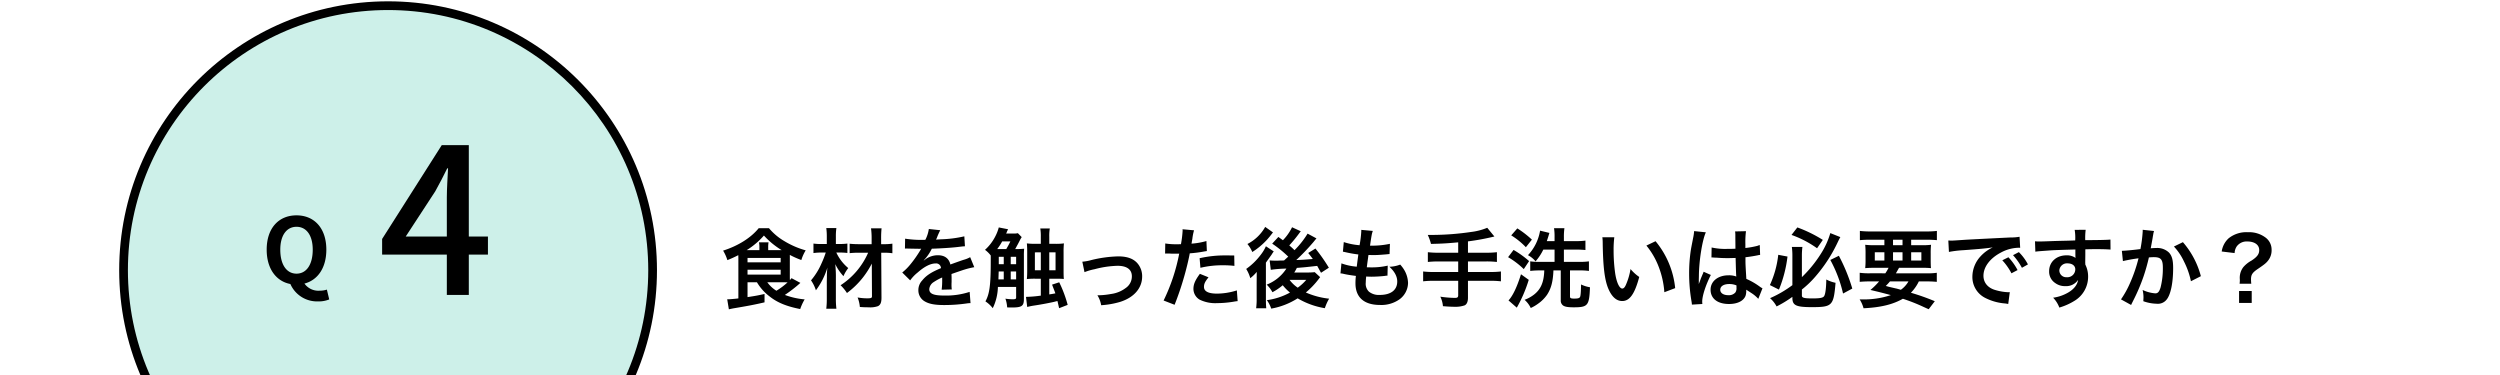 <svg xmlns="http://www.w3.org/2000/svg" xmlns:xlink="http://www.w3.org/1999/xlink" width="860" height="129" viewBox="0 0 860 129">
  <defs>
    <clipPath id="clip-path">
      <rect id="長方形_1267" data-name="長方形 1267" width="860" height="129" transform="translate(-16206 6314)" fill="#fff" stroke="#707070" stroke-width="1"/>
    </clipPath>
  </defs>
  <g id="マスクグループ_73" data-name="マスクグループ 73" transform="translate(16206 -6314)" clip-path="url(#clip-path)">
    <g id="グループ_7587" data-name="グループ 7587">
      <g id="パス_4339" data-name="パス 4339" transform="translate(-16165 6314.454)" fill="#cdf0e9">
        <path d="M 92.5 183.5 C 86.325 183.5 80.154 182.878 74.159 181.651 C 68.317 180.456 62.57 178.672 57.079 176.349 C 51.687 174.069 46.487 171.246 41.622 167.96 C 36.803 164.704 32.272 160.965 28.153 156.847 C 24.035 152.728 20.296 148.197 17.04 143.378 C 13.754 138.513 10.931 133.313 8.651 127.921 C 6.328 122.43 4.544 116.683 3.349 110.841 C 2.122 104.846 1.5 98.675 1.5 92.5 C 1.5 86.325 2.122 80.154 3.349 74.159 C 4.544 68.317 6.328 62.57 8.651 57.079 C 10.931 51.687 13.754 46.487 17.04 41.622 C 20.296 36.803 24.035 32.272 28.153 28.153 C 32.272 24.035 36.803 20.296 41.622 17.04 C 46.487 13.754 51.687 10.931 57.079 8.651 C 62.57 6.328 68.317 4.544 74.159 3.349 C 80.154 2.122 86.325 1.5 92.5 1.5 C 98.675 1.5 104.846 2.122 110.841 3.349 C 116.683 4.544 122.43 6.328 127.921 8.651 C 133.313 10.931 138.513 13.754 143.378 17.04 C 148.197 20.296 152.728 24.035 156.847 28.153 C 160.965 32.272 164.704 36.803 167.96 41.622 C 171.246 46.487 174.069 51.687 176.349 57.079 C 178.672 62.57 180.456 68.317 181.651 74.159 C 182.878 80.154 183.5 86.325 183.5 92.5 C 183.5 98.675 182.878 104.846 181.651 110.841 C 180.456 116.683 178.672 122.43 176.349 127.921 C 174.069 133.313 171.246 138.513 167.96 143.378 C 164.704 148.197 160.965 152.728 156.847 156.847 C 152.728 160.965 148.197 164.704 143.378 167.96 C 138.513 171.246 133.313 174.069 127.921 176.349 C 122.43 178.672 116.683 180.456 110.841 181.651 C 104.846 182.878 98.675 183.5 92.5 183.5 Z" stroke="none"/>
        <path d="M 92.5 3 C 86.426 3 80.356 3.612 74.459 4.818 C 68.714 5.994 63.063 7.748 57.663 10.032 C 52.361 12.275 47.246 15.051 42.462 18.283 C 37.722 21.486 33.265 25.163 29.214 29.214 C 25.163 33.265 21.486 37.722 18.283 42.462 C 15.051 47.246 12.275 52.361 10.032 57.663 C 7.748 63.063 5.994 68.714 4.818 74.459 C 3.612 80.356 3 86.426 3 92.5 C 3 98.574 3.612 104.644 4.818 110.541 C 5.994 116.286 7.748 121.937 10.032 127.337 C 12.275 132.639 15.051 137.754 18.283 142.538 C 21.486 147.278 25.163 151.735 29.214 155.786 C 33.265 159.837 37.722 163.514 42.462 166.717 C 47.246 169.949 52.361 172.725 57.663 174.968 C 63.063 177.252 68.714 179.006 74.459 180.182 C 80.356 181.388 86.426 182 92.5 182 C 98.574 182 104.644 181.388 110.541 180.182 C 116.286 179.006 121.937 177.252 127.337 174.968 C 132.639 172.725 137.754 169.949 142.538 166.717 C 147.278 163.514 151.735 159.837 155.786 155.786 C 159.837 151.735 163.514 147.278 166.717 142.538 C 169.949 137.754 172.725 132.639 174.968 127.337 C 177.252 121.937 179.006 116.286 180.182 110.541 C 181.388 104.644 182 98.574 182 92.5 C 182 86.426 181.388 80.356 180.182 74.459 C 179.006 68.714 177.252 63.063 174.968 57.663 C 172.725 52.361 169.949 47.246 166.717 42.462 C 163.514 37.722 159.837 33.265 155.786 29.214 C 151.735 25.163 147.278 21.486 142.538 18.283 C 137.754 15.051 132.639 12.275 127.337 10.032 C 121.937 7.748 116.286 5.994 110.541 4.818 C 104.644 3.612 98.574 3 92.5 3 M 92.5 0 C 143.586 0 185 41.414 185 92.5 C 185 143.586 143.586 185 92.5 185 C 41.414 185 0 143.586 0 92.5 C 0 41.414 41.414 0 92.5 0 Z" stroke="none" fill="#000"/>
      </g>
      <path id="パス_4340" data-name="パス 4340" d="M-10.43-20.09-.28-35.63c1.47-2.66,2.87-5.32,4.13-7.91h.28c-.14,2.8-.42,7.14-.42,9.94v13.51Zm28.28,0H11.27V-51.52H1.96L-18.55-19.25v5.39H3.71V0h7.56V-13.86h6.58Z" transform="translate(-16056 6415.454)"/>
      <path id="パス_4341" data-name="パス 4341" d="M-5.58-11.563c0-4.929,2.17-7.874,5.58-7.874s5.58,2.945,5.58,7.874C5.58-6.417,3.41-3.317,0-3.317S-5.58-6.417-5.58-11.563ZM10.447,2.17a8.1,8.1,0,0,1-2.511.372A5.876,5.876,0,0,1,2.728.093C7.285-1.085,10.261-5.3,10.261-11.563,10.261-19,6.076-23.374,0-23.374s-10.261,4.34-10.261,11.811c0,6.541,3.255,10.881,8.153,11.811A10.019,10.019,0,0,0,7.409,6.231a9.57,9.57,0,0,0,3.844-.682Z" transform="translate(-16104 6411.454)"/>
      <path id="パス_4342" data-name="パス 4342" d="M12.39-6.57a16.881,16.881,0,0,0,4.38,4.89c2.64,2.1,5.79,3.39,10.5,4.32A17.741,17.741,0,0,1,28.8-.69a25.322,25.322,0,0,1-6.81-1.53,46.925,46.925,0,0,0,5.34-4.14L24.3-7.98c-.27.3-.33.39-.57.66-.03-.48-.03-.75-.03-1.35v-7.32a30.641,30.641,0,0,0,3.96,1.77,14.168,14.168,0,0,1,1.5-3.33,29.286,29.286,0,0,1-7.29-3.15,20.162,20.162,0,0,1-5.34-4.47H12.99C10.35-21.9,5.94-19.11.75-17.46a14.69,14.69,0,0,1,1.47,3.27A40.6,40.6,0,0,0,5.97-15.9c.03.78.03.99.03,1.35V-1.02c-1.2.15-3,.3-3.39.3H2.16l.57,3.45c.6-.15.99-.21,1.38-.3C9.48,1.53,11.82,1.08,15,.33V-2.55c-2.73.6-2.97.63-5.85,1.08v-5.1Zm8.7,0c.66,0,1.17,0,1.83.03a22.919,22.919,0,0,1-3.84,2.88,10.77,10.77,0,0,1-3.12-2.91ZM8.88-17.64a26.457,26.457,0,0,0,5.91-5.01,27.178,27.178,0,0,0,6.09,5.01H16.26v-.87a9.758,9.758,0,0,1,.12-1.8h-3.3a7.152,7.152,0,0,1,.15,1.8v.87Zm.27,2.7h11.4v1.5H9.15Zm0,4.05h11.4v1.68H9.15Zm41.49-5.85A25.542,25.542,0,0,1,41.16-5.55a14.427,14.427,0,0,1,2.19,2.67,28.438,28.438,0,0,0,5.73-5.64,30.278,30.278,0,0,0,2.82-4.47L51.96-1.8c0,.63-.27.75-1.65.75a18.289,18.289,0,0,1-3.3-.3,11.083,11.083,0,0,1,.78,3.27c1.05.09,2.04.12,3.03.12A8.042,8.042,0,0,0,54,1.65c.87-.42,1.23-1.26,1.23-2.88l-.09-15.51h.87a19.578,19.578,0,0,1,2.97.18v-3.3a18.777,18.777,0,0,1-2.97.18h-.9v-1.86a32.26,32.26,0,0,1,.15-3.6H51.63a25.573,25.573,0,0,1,.21,3.6v1.86H47.52a30.08,30.08,0,0,1-3.24-.15v3.24a28.653,28.653,0,0,1,3.21-.15Zm-9.45-.06a19.483,19.483,0,0,1,2.31.15v-3.24a18.792,18.792,0,0,1-2.34.15H39.54v-2.55a19.144,19.144,0,0,1,.18-2.94H36.24a20.851,20.851,0,0,1,.18,2.94v2.55H34.68a18.455,18.455,0,0,1-2.85-.15v3.27a18.361,18.361,0,0,1,2.73-.18h1.5a31.661,31.661,0,0,1-1.44,3.69,23.322,23.322,0,0,1-3.63,5.88,12.536,12.536,0,0,1,1.68,3.42,24.865,24.865,0,0,0,3.96-7.83,24.644,24.644,0,0,0-.18,3.09c0,.51,0,.51-.03,1.65V-.96a27.723,27.723,0,0,1-.18,3.48h3.48a28.058,28.058,0,0,1-.18-3.48V-7.83a41.511,41.511,0,0,0-.21-4.98,17.322,17.322,0,0,0,2.82,4.14,12.682,12.682,0,0,1,1.65-2.79,15.339,15.339,0,0,1-4.11-5.34ZM63.3-18.15a3.314,3.314,0,0,1,.48-.03c.27,0,.27,0,.84.03.66,0,3.3.06,3.78.06,0,0,.39-.03.51-.03a1.468,1.468,0,0,0-.24.39,39.734,39.734,0,0,1-3.6,5.13,18.378,18.378,0,0,1-2.7,2.67l2.73,2.7a13.489,13.489,0,0,1,2.61-2.73c2.31-2.04,4.41-3.09,6.15-3.09a1.647,1.647,0,0,1,1.83,1.62c-3.39,1.41-5.1,2.55-6.45,4.23a4.781,4.781,0,0,0-1.32,3.33A4.35,4.35,0,0,0,70.11,0c1.53.9,3.51,1.26,6.69,1.26A54.413,54.413,0,0,0,84.48.72,8.84,8.84,0,0,1,85.86.6l-.3-3.87a26.065,26.065,0,0,1-8.82,1.26c-3.63,0-5.07-.63-5.07-2.19a3.158,3.158,0,0,1,1.56-2.46,18.232,18.232,0,0,1,2.88-1.56v.72a23.75,23.75,0,0,1-.18,3.48l3.48-.09a12.316,12.316,0,0,1-.09-1.59c0-.21,0-.48.03-.99v-1.2c0-.42,0-.42-.03-1.2v-.33q3.87-1.35,4.5-1.53a26.481,26.481,0,0,1,3.33-.81l-1.41-3.45a9.373,9.373,0,0,1-2.22.9q-1.125.36-4.59,1.62c-.48-2.07-1.95-3.18-4.29-3.18a7.252,7.252,0,0,0-4.23,1.35c-.39.3-.39.3-.6.45l-.03-.06a15.524,15.524,0,0,0,2.76-3.99c3.03-.09,6.84-.33,9.03-.6,1.53-.18,1.53-.18,2.37-.24l-.21-3.42a40.528,40.528,0,0,1-7.86,1.02c-1.65.09-1.65.09-1.89.12.06-.12.12-.21.27-.54a22.924,22.924,0,0,1,1.2-2.7l-3.93-.42a11.881,11.881,0,0,1-1.2,3.72,36.253,36.253,0,0,1-6.96-.39Zm37.92.15c.18-.3.3-.51.48-.87.42-.75.81-1.5,1.2-2.28a10.114,10.114,0,0,1,.57-.96l-1.32-1.35a6.121,6.121,0,0,1-1.59.12H98.1a2.574,2.574,0,0,0,.27-.6,7.976,7.976,0,0,1,.42-.87l-3.21-.63a14.481,14.481,0,0,1-1.2,3.09,15.837,15.837,0,0,1-3.54,4.62,9.368,9.368,0,0,1,1.98,1.95v1.77c0,8.37-.39,11.37-1.83,14.01a10.558,10.558,0,0,1,2.52,2.34,17.593,17.593,0,0,0,1.77-7.32h6.27v3.63c0,.51-.24.63-1.23.63a19.954,19.954,0,0,1-2.46-.21,10.655,10.655,0,0,1,.6,3c.84.03,1.32.03,1.68.03,3.36,0,4.08-.51,4.08-2.88V-15.66a23.466,23.466,0,0,1,.09-2.46,23,23,0,0,1-2.85.12Zm-5.34,0h-.84a18.9,18.9,0,0,0,1.71-2.64h2.82c-.48,1.02-.87,1.71-1.41,2.64ZM95.46-7.56c.03-.75.06-1.89.09-2.73h1.74v2.73Zm6.09,0H99.69v-2.73h1.86Zm0-5.22H99.69v-2.55h1.86Zm-4.26-2.55v2.55H95.58v-2.55Zm12.75-4.47h-1.89a22.18,22.18,0,0,1-2.91-.15c.09.93.12,1.89.12,3v6.27c0,1.2-.03,2.04-.12,3a24.993,24.993,0,0,1,2.94-.12h1.86v5.82a40.672,40.672,0,0,1-4.83.42h-.27l.42,3.48a23.19,23.19,0,0,1,2.55-.51c2.58-.39,5.16-.9,6.63-1.23.81-.21.81-.21,1.23-.3.27,1.17.45,1.98.57,2.46l2.94-1.14a42.538,42.538,0,0,0-2.91-7.77l-2.46.81c.87,2.25.87,2.25,1.14,3-.72.15-1.29.24-2.1.36V-7.8h2.37c1.17,0,1.92.03,2.64.09-.06-.72-.09-1.26-.09-3v-6.24a28.6,28.6,0,0,1,.12-3,20.252,20.252,0,0,1-2.94.15h-2.1v-2.37a15.793,15.793,0,0,1,.18-2.91h-3.27a16.181,16.181,0,0,1,.18,2.91Zm0,2.94v6.15H108v-6.15Zm2.91,6.15v-6.15h2.16v6.15Zm12.12.66a18.948,18.948,0,0,1,3.48-1.02,33.618,33.618,0,0,1,7.89-1.17c3.18,0,4.92,1.26,4.92,3.6a4.819,4.819,0,0,1-2.13,4.05,10.58,10.58,0,0,1-5.01,2.04,26.437,26.437,0,0,1-4.26.45h-.45a9.485,9.485,0,0,1,1.29,3.42A29.493,29.493,0,0,0,137.31.18c4.77-1.5,7.59-4.74,7.59-8.73a6.8,6.8,0,0,0-1.11-3.87c-1.35-2.07-3.66-3.06-7.08-3.06a42.386,42.386,0,0,0-9.27,1.26,15.993,15.993,0,0,1-3.12.57Zm27.72-6.39a4.479,4.479,0,0,1,.57-.03c.24,0,.66,0,1.2.03.51.03.81.03.96.03h1.74a2.54,2.54,0,0,0,.39-.03A64.1,64.1,0,0,1,152.28-.3l3.78,1.47a101.71,101.71,0,0,0,3.36-9.93c.78-2.73,1.53-5.91,1.86-7.77a40.9,40.9,0,0,0,4.92-.63c.72-.12.72-.12.96-.15l-.15-3.45a24.9,24.9,0,0,1-5.13.9c.12-.69.15-.87.3-1.71a17.046,17.046,0,0,1,.57-2.88l-3.96-.36a4.069,4.069,0,0,1,.03.54,36.412,36.412,0,0,1-.57,4.59c-.69.03-1.02.03-1.38.03a23.869,23.869,0,0,1-4.02-.27Zm23.79.66c-1.89-.03-2.16-.03-2.97-.03a38.5,38.5,0,0,0-8.94.96l.27,3.3a32.377,32.377,0,0,1,7.92-.87,31.231,31.231,0,0,1,3.78.21Zm-11.82,6.3c-1.65,2.25-2.22,3.6-2.22,5.19A4.335,4.335,0,0,0,164.67-.6,12.181,12.181,0,0,0,170.7.6a34.911,34.911,0,0,0,5.58-.48c.69-.12.93-.15,1.47-.21l-.27-3.69a22.959,22.959,0,0,1-6.81,1.11c-3,0-4.5-.78-4.5-2.31,0-1.05.36-1.8,1.56-3.3ZM196.47-25.5a17.175,17.175,0,0,1-3.15,4.47c-.57-.42-.78-.57-1.56-1.14l-2.13,2.31a38.6,38.6,0,0,1,5.52,4.47l-1.44,1.32c-1.59.03-1.59.03-2.04.06h-1.08a16.581,16.581,0,0,1-1.83-.09l.39,3.24a42.417,42.417,0,0,1,5.37-.42,14.265,14.265,0,0,1-6.78,5.52,10.655,10.655,0,0,1,1.98,2.61,19.662,19.662,0,0,0,3.54-2.4,17.457,17.457,0,0,0,2.49,2.52A22.775,22.775,0,0,1,187.8-.42a10.527,10.527,0,0,1,1.5,2.91,24.936,24.936,0,0,0,9.09-3.54,26.754,26.754,0,0,0,9.36,3.39,16.031,16.031,0,0,1,1.47-3.27,26.982,26.982,0,0,1-8.01-2.13,27.951,27.951,0,0,0,4.44-4.65c.21-.3.27-.36.48-.63l-1.86-1.71a23.587,23.587,0,0,1-2.43.12h-4.62a13.055,13.055,0,0,0,.9-1.59c2.73-.21,2.73-.21,6.99-.69.42.72.6,1.08,1.32,2.37l2.7-1.74a59.346,59.346,0,0,0-4.62-6.6l-2.49,1.53c.84,1.05,1.11,1.41,1.59,2.07-3.36.27-3.36.27-5.7.36a74.2,74.2,0,0,0,5.88-6.15c.66-.81.87-1.08,1.08-1.29l-3.06-1.65a29.984,29.984,0,0,1-4.5,5.7c-.66-.66-.96-.93-1.8-1.65a45.54,45.54,0,0,0,3.18-3.84c.51-.69.51-.69.78-1.02Zm4.89,18.09a16.2,16.2,0,0,1-2.94,2.7,11.5,11.5,0,0,1-2.82-2.7ZM187.23-25.62a14.7,14.7,0,0,1-6.12,5.88,10.794,10.794,0,0,1,1.68,2.76,24.935,24.935,0,0,0,5.22-4.41c.75-.87.78-.9,1.89-2.34ZM184.29-6.45V-.93a22.608,22.608,0,0,1-.18,3.3h3.48c-.09-.99-.12-1.86-.12-3.54V-13.32c.24-.36.99-1.38,1.53-2.16.18-.24.3-.42.36-.48a14.594,14.594,0,0,1,.81-1.23l-2.7-1.77a13.679,13.679,0,0,1-1.8,2.97,22.4,22.4,0,0,1-4.98,4.83,12.143,12.143,0,0,1,1.41,3.18,13.947,13.947,0,0,0,2.22-2.16Zm28.83-3.18a5.081,5.081,0,0,1,1.14.18c1.2.27,2.37.45,4.17.69a20.49,20.49,0,0,0-.15,2.55c0,4.83,2.97,7.44,8.43,7.44a10.778,10.778,0,0,0,6.78-1.98,7.138,7.138,0,0,0,2.88-5.61,9.331,9.331,0,0,0-1.29-4.41,11.529,11.529,0,0,0-1.41-1.89,11.085,11.085,0,0,1-3.72.75c1.8,1.65,2.7,3.33,2.7,5.07,0,2.94-2.19,4.62-6,4.62a5.458,5.458,0,0,1-3.72-1.11,3.751,3.751,0,0,1-1.11-3.09,21.276,21.276,0,0,1,.15-2.13c1.17.06,1.44.06,1.92.06a43.692,43.692,0,0,0,4.5-.27,3.856,3.856,0,0,1,.9-.09l.09-3.45a23.984,23.984,0,0,1-5.73.6c-.33,0-.57,0-1.47-.03.18-1.44.27-2.04.57-4.23,1.29.03,1.56.03,1.86.03,1.08,0,2.04-.06,4.2-.24.66-.06.81-.09,1.2-.12l.12-3.51a29.8,29.8,0,0,1-6.84.63c.54-3.69.63-4.14.96-5.07l-3.99-.36a1.243,1.243,0,0,1,.03.3,35.311,35.311,0,0,1-.6,4.98,22.764,22.764,0,0,1-5.43-1.08l-.3,3.3c.45.09.6.12,1.02.21a39.347,39.347,0,0,0,4.29.75c-.15,1.11-.42,3.12-.54,4.2a19.671,19.671,0,0,1-5.28-1.14Zm40.5-7.11H246.9a29.309,29.309,0,0,1-3.72-.18v3.36a34.9,34.9,0,0,1,3.75-.18h6.69v3.63h-8.37a28.778,28.778,0,0,1-3.69-.18V-6.9a30.1,30.1,0,0,1,3.69-.18h8.37v4.95c0,.72-.27.93-1.14.93a37.355,37.355,0,0,1-5.01-.42,9.188,9.188,0,0,1,.9,3.27c1.71.15,3.18.21,4.08.21a9.614,9.614,0,0,0,3.36-.48c.75-.33,1.17-1.26,1.17-2.58V-7.08h7.68a29.9,29.9,0,0,1,3.66.18v-3.39a28.573,28.573,0,0,1-3.66.18h-7.68v-3.63h6.27a31.139,31.139,0,0,1,3.69.18v-3.36a29.845,29.845,0,0,1-3.75.18h-6.21v-3.9a80,80,0,0,0,9.09-1.68l-2.46-3a21.022,21.022,0,0,1-5.55,1.44,93.1,93.1,0,0,1-13.44,1.02h-1.47a16.617,16.617,0,0,1,1.11,3.09c3.93-.09,5.43-.18,9.36-.54Zm36.36-3.99v-1.44a20.87,20.87,0,0,1,.18-3h-3.57a18.35,18.35,0,0,1,.18,3.03v1.41H284.1c.21-.6.42-1.26.57-1.74.21-.72.21-.72.33-1.08l-3.21-.78a16.148,16.148,0,0,1-4.17,8.43,8.74,8.74,0,0,1,2.61,2.13,17.83,17.83,0,0,0,2.67-4.05h3.87v4.23h-5.34a21.032,21.032,0,0,1-3.03-.18v3.3a26.136,26.136,0,0,1,3.27-.18h1.56c-.12,4.02-1.17,6.45-3.48,8.28a12.073,12.073,0,0,1-3.3,1.83,8.759,8.759,0,0,1,2.13,2.82A14.044,14.044,0,0,0,281.04.84a12.449,12.449,0,0,0,3.15-3.12c1.41-2.16,2.04-4.53,2.19-8.37h2.52V-.33a2.036,2.036,0,0,0,.84,1.77c.63.42,1.65.6,3.57.6,4.92,0,5.4-.57,5.64-6.9a10.941,10.941,0,0,1-3.06-.96c-.06,2.76-.15,3.99-.39,4.35-.24.39-.75.51-1.95.51s-1.47-.15-1.47-.75v-8.94h3.39a20.7,20.7,0,0,1,3.12.18v-3.3a22.171,22.171,0,0,1-3.18.18h-5.43v-4.23h4.11c1.23,0,2.31.06,3.3.15v-3.24a22.709,22.709,0,0,1-3.27.18Zm-18.12-1.98a25.19,25.19,0,0,1,5.04,4.08l2.07-2.61a32.988,32.988,0,0,0-5.01-3.87Zm-1.08,7.5a27.662,27.662,0,0,1,5.4,4.11l1.83-2.76a33.657,33.657,0,0,0-5.34-3.84Zm4.44,5.88c-1.35,4.35-2.82,7.44-4.29,9l2.85,2.49a47.38,47.38,0,0,0,4.11-9.57Zm27.99-12.72a14.335,14.335,0,0,1,.12,1.92c.12,8.31.66,12.66,1.89,15.66,1.2,2.88,2.82,4.35,4.83,4.35,2.55,0,4.29-2.43,5.85-8.28a14.809,14.809,0,0,1-3-2.73,22.116,22.116,0,0,1-1.59,5.43c-.36.84-.78,1.29-1.23,1.29-.96,0-1.92-1.92-2.43-5.04a56.142,56.142,0,0,1-.57-8.04,34.876,34.876,0,0,1,.24-4.56Zm15.15,2.85a26.185,26.185,0,0,1,4.26,7.38,30.413,30.413,0,0,1,1.92,8.67l3.72-1.41a29.909,29.909,0,0,0-6.75-16.14Zm22.38,4.11a.528.528,0,0,1,.18-.03,1.377,1.377,0,0,1,.3.03,4.467,4.467,0,0,1,.51.03c.15,0,.48.03.9.03,1.41.12,2.61.15,3.72.15.78,0,1.5-.03,2.7-.06.12,4.17.15,5.64.24,6.39a7.131,7.131,0,0,0-2.67-.42c-3.63,0-6.18,2.04-6.18,4.95,0,3.06,2.4,4.92,6.33,4.92,2.91,0,5.01-1.05,5.7-2.82a5.249,5.249,0,0,0,.24-1.68v-.42c.18.12.87.57,1.89,1.23a11.24,11.24,0,0,1,2.25,1.92l1.44-3.63a5.706,5.706,0,0,1-.84-.51,23.919,23.919,0,0,0-4.71-2.73c-.3-5.04-.3-5.1-.3-6.78v-.66c1.59-.18,3.15-.45,4.17-.66a5.184,5.184,0,0,1,.87-.15l-.12-3.39-.24.06c-.48.18-.48.18-.66.24a30.159,30.159,0,0,1-4.05.72v-1.38a29.353,29.353,0,0,1,.21-4.41l-3.75.09a8.393,8.393,0,0,1,.09,1.44c0,1.23.03,2.73.03,4.5-1.05.06-1.71.06-2.76.06a21.62,21.62,0,0,1-5.43-.48Zm8.61,9.6v.81a2.517,2.517,0,0,1-.39,1.62,2.949,2.949,0,0,1-2.43.93c-1.68,0-2.76-.75-2.76-1.86,0-1.23,1.2-1.98,3.12-1.98A6.28,6.28,0,0,1,349.35-5.49ZM337.62.9a5.878,5.878,0,0,1-.06-.81c0-1.98,1.2-5.7,2.97-9.18l-2.49-1.11a5.718,5.718,0,0,1-.36.93c-.3.72-.3.72-.57,1.35-.15.48-.3.81-.36,1.02-.21.54-.21.54-.36.87h-.03a5.1,5.1,0,0,0,.03-.63v-.48c0-.48,0-.48.03-1.56.03-5.22,1.17-12.45,2.4-15.06l-4.05-.42v.12a16.1,16.1,0,0,1-.33,2.22c-.66,3.39-.66,3.39-.81,4.29a53.621,53.621,0,0,0-.57,7.95,56.891,56.891,0,0,0,.81,9.54,10.949,10.949,0,0,1,.15,1.17Zm30.96-2.13c0,2.61,1.23,3.21,6.72,3.21,6.99,0,7.47-.48,8.13-8.37a11.98,11.98,0,0,1-3.18-1.14q-.09,4.545-.72,5.67c-.36.63-1.38.84-4.05.84-2.85,0-3.63-.21-3.63-.96v-2.1a33.128,33.128,0,0,0,4.53-4.32,50.789,50.789,0,0,0,7.53-11.4c.81-1.68.81-1.68,1.17-2.31l-3.45-1.38a27.183,27.183,0,0,1-3.36,7.29,43.056,43.056,0,0,1-6.42,7.86v-7.41a22.9,22.9,0,0,1,.18-2.97H368.4a22.217,22.217,0,0,1,.18,3.06V-5.58a38.34,38.34,0,0,1-7.68,4.47,10.389,10.389,0,0,1,2.25,2.85,38.533,38.533,0,0,0,5.43-3.3Zm-.3-21.63a35.208,35.208,0,0,1,8.79,4.59l1.98-2.88a45.813,45.813,0,0,0-8.76-4.29Zm-4.56,6.84a33.767,33.767,0,0,1-2.88,10.41l3.12,1.56a43.812,43.812,0,0,0,2.94-11.37Zm17.91,1.77A44.8,44.8,0,0,1,386.01-2.7l3.18-1.71a61.331,61.331,0,0,0-4.62-11.28Zm13.56,4.59a23.838,23.838,0,0,1-3.45-.18v3.12c.99-.09,1.98-.15,3.45-.15h3.21a22.972,22.972,0,0,1-2.97,2.94c3.03.72,3.54.84,7.02,1.77A28.98,28.98,0,0,1,392.37-.69h-.66a10.748,10.748,0,0,1,1.35,3.06c5.97-.3,10.02-1.29,13.53-3.27a62.246,62.246,0,0,1,7.14,2.82c.39.18.99.45,1.74.78l2.1-2.76a76.812,76.812,0,0,0-8.22-2.91,14.66,14.66,0,0,0,2.73-3.9h2.7c1.47,0,2.49.06,3.48.15V-9.84a19.9,19.9,0,0,1-3.48.18H404.19c.36-.6.45-.78,1.08-1.89h7.59a29.6,29.6,0,0,1,3.39.12c-.06-.75-.09-1.44-.09-2.94v-2.04a26.656,26.656,0,0,1,.12-3.06,24.745,24.745,0,0,1-3.36.15h-3.48v-1.89h5.37c1.44,0,2.52.06,3.48.15v-3.18a27.118,27.118,0,0,1-3.72.18H395.49a28.141,28.141,0,0,1-3.69-.18v3.18c.93-.09,2.04-.15,3.45-.15h4.98v1.89h-3.27a26.194,26.194,0,0,1-3.33-.15,28.379,28.379,0,0,1,.12,3.06v2.07a25.41,25.41,0,0,1-.12,2.91c.93-.09,1.92-.12,3.48-.12h4.56a16.47,16.47,0,0,1-1.11,1.89Zm13.32,2.79a8.925,8.925,0,0,1-2.61,2.88c-1.05-.3-1.47-.42-1.8-.48-2.34-.54-2.34-.54-3.39-.84a18.965,18.965,0,0,0,1.44-1.56ZM403.2-21.21h3.27v1.89H403.2Zm-2.97,4.32v2.85h-3.3v-2.85Zm2.97,0h3.27v2.85H403.2Zm6.24,0h3.51v2.85h-3.51Zm12.99-.12a37.651,37.651,0,0,1,4.98-.6c5.82-.42,7.68-.6,10.11-.96a13.266,13.266,0,0,0-4.17,3.03,10.446,10.446,0,0,0-2.85,7.05,8.027,8.027,0,0,0,4.29,7.23A18.048,18.048,0,0,0,441.81.72c.57.09.63.09,1.02.18l.54-4.08c-.3.03-.57.03-.6.03a18.206,18.206,0,0,1-4.47-.78c-2.52-.75-3.99-2.55-3.99-4.89,0-3.03,2.25-6.03,6.06-8.01a13.417,13.417,0,0,1,5.94-1.62,4.645,4.645,0,0,1,.63.03l-.21-3.81a16.164,16.164,0,0,1-3.09.24c-8.01.39-13.14.66-15.33.78-4.41.3-4.41.3-4.95.3-.15,0-.48,0-1.14-.03Zm18.36,2.88a20.248,20.248,0,0,1,3.15,4.47l2.1-1.11a19.443,19.443,0,0,0-3.15-4.41Zm8.82,1.41a17.349,17.349,0,0,0-3.12-4.23l-2.01,1.05a22.1,22.1,0,0,1,3.06,4.35Zm19.74-3.24v-1.95c2.37-.06,2.91-.06,3.63-.06,2.49,0,3.93.06,5.04.15l-.03-3.45c-1.11.12-3.45.18-8.67.21a23.587,23.587,0,0,1,.15-3.57l-3.78.03a16.278,16.278,0,0,1,.18,3.63c-1.56.06-1.56.06-2.55.09-2.46.06-2.76.06-4.71.12-3.87.15-4.35.15-5.1.15a13.064,13.064,0,0,1-1.47-.06l.12,3.57c.81-.12.81-.12,5.34-.45,1.32-.09,4.14-.18,8.43-.3,0,.81,0,2.49.03,2.55a1.236,1.236,0,0,0,.03.36,5.013,5.013,0,0,0-3.12-.9c-3.48,0-5.97,2.28-5.97,5.46a4.688,4.688,0,0,0,2.07,4.05,5.529,5.529,0,0,0,3.48,1.08,4.942,4.942,0,0,0,4.41-2.13c-.24,1.68-1.44,3.21-3.48,4.38a14.158,14.158,0,0,1-5.1,1.74,9.846,9.846,0,0,1,2.13,3.39,20.972,20.972,0,0,0,5.43-2.46,9.625,9.625,0,0,0,4.47-8.1,9.13,9.13,0,0,0-.96-4.23c0-.36-.03-.6-.03-.72Zm-3.45,4.95a2.734,2.734,0,0,1-2.94,2.7,2.367,2.367,0,0,1-2.55-2.37,2.628,2.628,0,0,1,2.79-2.4C464.85-13.08,465.9-12.27,465.9-11.01Zm23.19-13.62v.57a46.164,46.164,0,0,1-.78,6.06c-1.65.24-5.28.6-6.39.6l.36,3.54a53.783,53.783,0,0,1,5.37-.96,50.89,50.89,0,0,1-2.91,8.49,32.775,32.775,0,0,1-3.12,5.64l3.48,1.92c.15-.3.15-.33.24-.51l.45-.9a64.345,64.345,0,0,0,3.6-8.43,63.468,63.468,0,0,0,1.83-6.51c.69-.06,1.14-.09,1.74-.09,2.37,0,3.06.81,3.06,3.57a26.656,26.656,0,0,1-.78,6.84c-.45,1.47-.93,2.04-1.8,2.04a12.411,12.411,0,0,1-4.38-1.17,11.268,11.268,0,0,1,.3,2.55c0,.3-.03.72-.06,1.32a14.555,14.555,0,0,0,4.62.87,3.8,3.8,0,0,0,3.33-1.35c1.44-1.65,2.31-5.76,2.31-10.92,0-2.73-.39-4.17-1.41-5.31a5.811,5.811,0,0,0-4.44-1.59c-.57,0-.99.03-1.86.09.09-.39.09-.45.21-1.11.42-2.25.42-2.25.51-2.88.09-.48.12-.63.18-1.02a6.98,6.98,0,0,1,.24-.93Zm10.74,5.76a19.416,19.416,0,0,1,3.45,5.13,26.966,26.966,0,0,1,2.4,6.81l3.42-1.74a29.12,29.12,0,0,0-6.18-11.7ZM526.44-6.06a14.319,14.319,0,0,1-.09-1.53c0-1.59.48-2.31,2.34-3.57,2.43-1.65,3-2.13,3.69-3.09a5.638,5.638,0,0,0,1.05-3.54,5.161,5.161,0,0,0-2.13-4.2,9.378,9.378,0,0,0-6.03-1.8,9.707,9.707,0,0,0-6.63,2.1,7.587,7.587,0,0,0-2.37,4.53l4.44.54a4.353,4.353,0,0,1,.72-2.28,4.2,4.2,0,0,1,3.6-1.71c2.55,0,4.14,1.14,4.14,2.97,0,1.38-.69,2.31-2.64,3.6a10.027,10.027,0,0,0-2.82,2.25,6.009,6.009,0,0,0-1.23,3.9l.03.57a10.323,10.323,0,0,1-.09,1.26Zm-4.2,2.49V.54h4.35V-3.57Z" transform="translate(-15958 6417.675)"/>
    </g>
  </g>
</svg>
